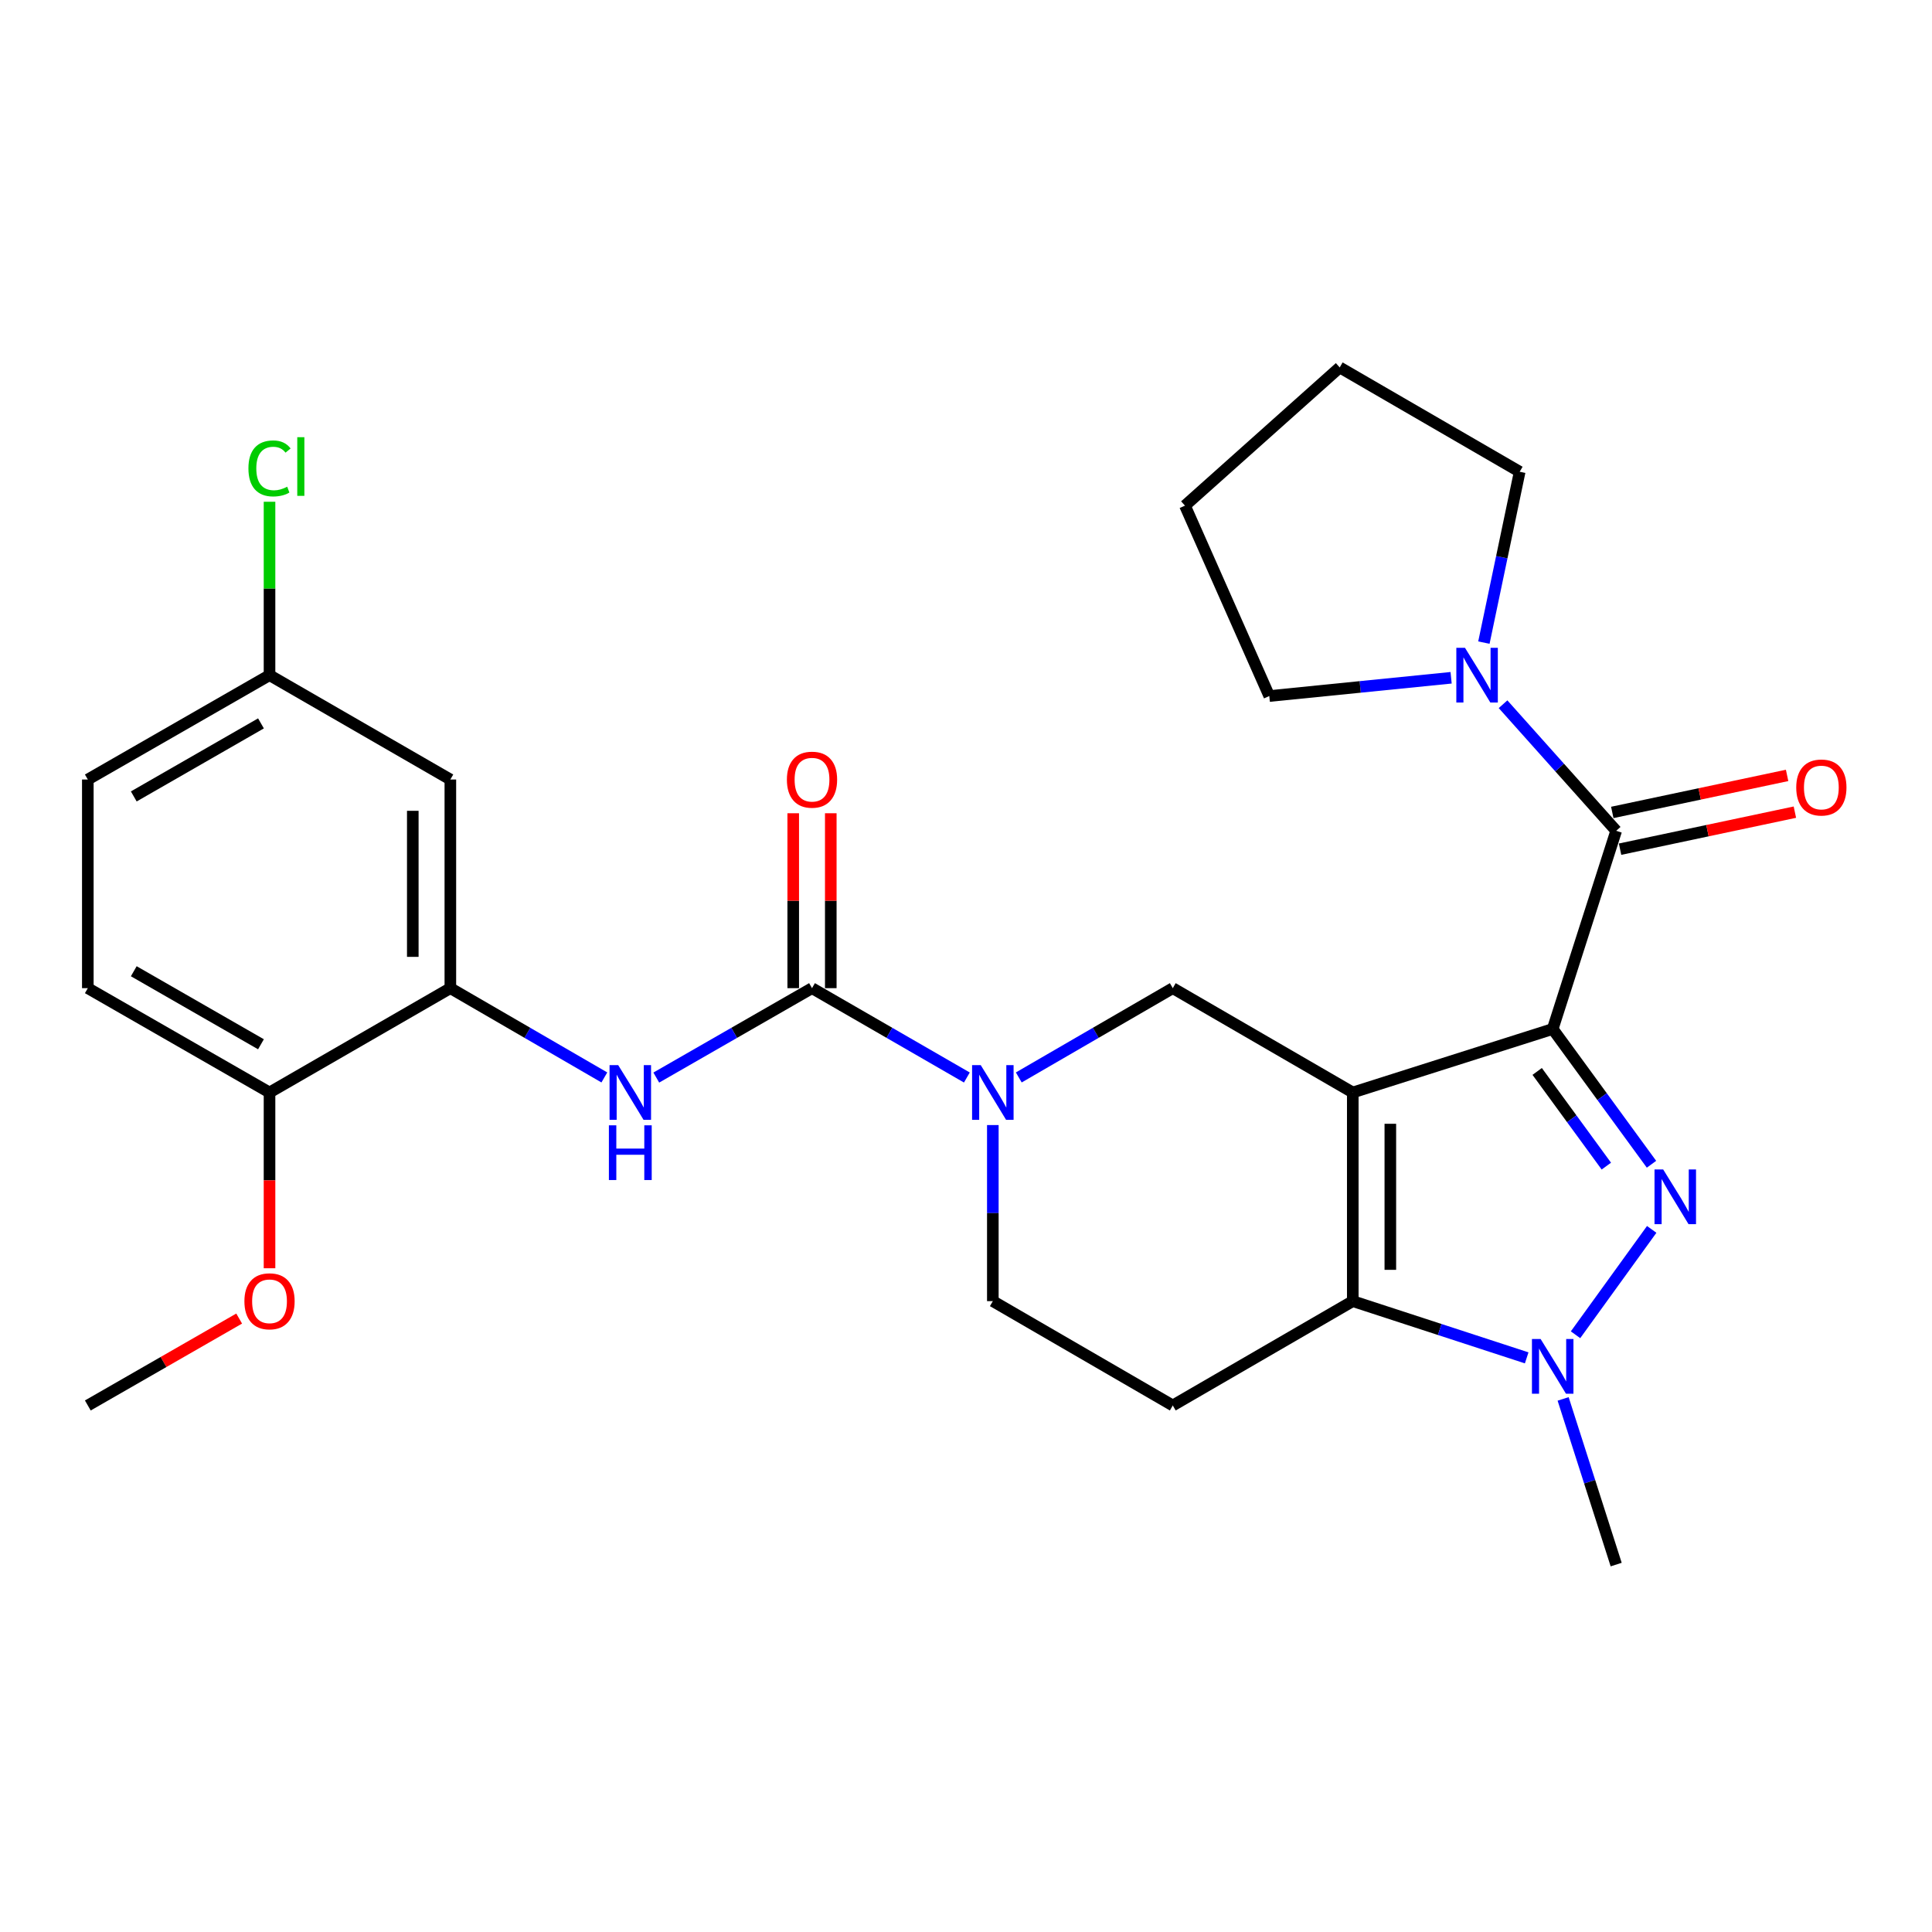 <?xml version='1.0' encoding='iso-8859-1'?>
<svg version='1.1' baseProfile='full'
              xmlns='http://www.w3.org/2000/svg'
                      xmlns:rdkit='http://www.rdkit.org/xml'
                      xmlns:xlink='http://www.w3.org/1999/xlink'
                  xml:space='preserve'
width='1000px' height='1000px' viewBox='0 0 1000 1000'>
<!-- END OF HEADER -->
<rect style='opacity:1.0;fill:#FFFFFF;stroke:none' width='1000' height='1000' x='0' y='0'> </rect>
<path class='bond-0' d='M 803.674,532.606 L 700.196,565.472' style='fill:none;fill-rule:evenodd;stroke:#000000;stroke-width:6px;stroke-linecap:butt;stroke-linejoin:miter;stroke-opacity:1' />
<path class='bond-1' d='M 803.674,532.606 L 829.242,567.61' style='fill:none;fill-rule:evenodd;stroke:#000000;stroke-width:6px;stroke-linecap:butt;stroke-linejoin:miter;stroke-opacity:1' />
<path class='bond-1' d='M 829.242,567.61 L 854.809,602.614' style='fill:none;fill-rule:evenodd;stroke:#0000FF;stroke-width:6px;stroke-linecap:butt;stroke-linejoin:miter;stroke-opacity:1' />
<path class='bond-1' d='M 795.646,554.574 L 813.543,579.077' style='fill:none;fill-rule:evenodd;stroke:#000000;stroke-width:6px;stroke-linecap:butt;stroke-linejoin:miter;stroke-opacity:1' />
<path class='bond-1' d='M 813.543,579.077 L 831.44,603.58' style='fill:none;fill-rule:evenodd;stroke:#0000FF;stroke-width:6px;stroke-linecap:butt;stroke-linejoin:miter;stroke-opacity:1' />
<path class='bond-4' d='M 803.674,532.606 L 836.529,430.024' style='fill:none;fill-rule:evenodd;stroke:#000000;stroke-width:6px;stroke-linecap:butt;stroke-linejoin:miter;stroke-opacity:1' />
<path class='bond-2' d='M 700.196,565.472 L 700.196,673.465' style='fill:none;fill-rule:evenodd;stroke:#000000;stroke-width:6px;stroke-linecap:butt;stroke-linejoin:miter;stroke-opacity:1' />
<path class='bond-2' d='M 719.636,581.671 L 719.636,657.266' style='fill:none;fill-rule:evenodd;stroke:#000000;stroke-width:6px;stroke-linecap:butt;stroke-linejoin:miter;stroke-opacity:1' />
<path class='bond-7' d='M 700.196,565.472 L 607.032,511.47' style='fill:none;fill-rule:evenodd;stroke:#000000;stroke-width:6px;stroke-linecap:butt;stroke-linejoin:miter;stroke-opacity:1' />
<path class='bond-3' d='M 854.922,636.33 L 815.492,690.869' style='fill:none;fill-rule:evenodd;stroke:#0000FF;stroke-width:6px;stroke-linecap:butt;stroke-linejoin:miter;stroke-opacity:1' />
<path class='bond-11' d='M 700.196,673.465 L 607.032,727.467' style='fill:none;fill-rule:evenodd;stroke:#000000;stroke-width:6px;stroke-linecap:butt;stroke-linejoin:miter;stroke-opacity:1' />
<path class='bond-28' d='M 700.196,673.465 L 745.204,688.145' style='fill:none;fill-rule:evenodd;stroke:#000000;stroke-width:6px;stroke-linecap:butt;stroke-linejoin:miter;stroke-opacity:1' />
<path class='bond-28' d='M 745.204,688.145 L 790.213,702.826' style='fill:none;fill-rule:evenodd;stroke:#0000FF;stroke-width:6px;stroke-linecap:butt;stroke-linejoin:miter;stroke-opacity:1' />
<path class='bond-19' d='M 809.071,724.07 L 822.8,766.945' style='fill:none;fill-rule:evenodd;stroke:#0000FF;stroke-width:6px;stroke-linecap:butt;stroke-linejoin:miter;stroke-opacity:1' />
<path class='bond-19' d='M 822.8,766.945 L 836.529,809.82' style='fill:none;fill-rule:evenodd;stroke:#000000;stroke-width:6px;stroke-linecap:butt;stroke-linejoin:miter;stroke-opacity:1' />
<path class='bond-9' d='M 836.529,430.024 L 807.252,397.264' style='fill:none;fill-rule:evenodd;stroke:#000000;stroke-width:6px;stroke-linecap:butt;stroke-linejoin:miter;stroke-opacity:1' />
<path class='bond-9' d='M 807.252,397.264 L 777.975,364.504' style='fill:none;fill-rule:evenodd;stroke:#0000FF;stroke-width:6px;stroke-linecap:butt;stroke-linejoin:miter;stroke-opacity:1' />
<path class='bond-14' d='M 838.543,439.534 L 883.787,429.949' style='fill:none;fill-rule:evenodd;stroke:#000000;stroke-width:6px;stroke-linecap:butt;stroke-linejoin:miter;stroke-opacity:1' />
<path class='bond-14' d='M 883.787,429.949 L 929.03,420.365' style='fill:none;fill-rule:evenodd;stroke:#FF0000;stroke-width:6px;stroke-linecap:butt;stroke-linejoin:miter;stroke-opacity:1' />
<path class='bond-14' d='M 834.515,420.515 L 879.758,410.931' style='fill:none;fill-rule:evenodd;stroke:#000000;stroke-width:6px;stroke-linecap:butt;stroke-linejoin:miter;stroke-opacity:1' />
<path class='bond-14' d='M 879.758,410.931 L 925.001,401.347' style='fill:none;fill-rule:evenodd;stroke:#FF0000;stroke-width:6px;stroke-linecap:butt;stroke-linejoin:miter;stroke-opacity:1' />
<path class='bond-5' d='M 420.293,511.47 L 460.37,534.593' style='fill:none;fill-rule:evenodd;stroke:#000000;stroke-width:6px;stroke-linecap:butt;stroke-linejoin:miter;stroke-opacity:1' />
<path class='bond-5' d='M 460.37,534.593 L 500.448,557.717' style='fill:none;fill-rule:evenodd;stroke:#0000FF;stroke-width:6px;stroke-linecap:butt;stroke-linejoin:miter;stroke-opacity:1' />
<path class='bond-8' d='M 420.293,511.47 L 379.994,534.609' style='fill:none;fill-rule:evenodd;stroke:#000000;stroke-width:6px;stroke-linecap:butt;stroke-linejoin:miter;stroke-opacity:1' />
<path class='bond-8' d='M 379.994,534.609 L 339.694,557.748' style='fill:none;fill-rule:evenodd;stroke:#0000FF;stroke-width:6px;stroke-linecap:butt;stroke-linejoin:miter;stroke-opacity:1' />
<path class='bond-15' d='M 430.013,511.47 L 430.013,466.203' style='fill:none;fill-rule:evenodd;stroke:#000000;stroke-width:6px;stroke-linecap:butt;stroke-linejoin:miter;stroke-opacity:1' />
<path class='bond-15' d='M 430.013,466.203 L 430.013,420.937' style='fill:none;fill-rule:evenodd;stroke:#FF0000;stroke-width:6px;stroke-linecap:butt;stroke-linejoin:miter;stroke-opacity:1' />
<path class='bond-15' d='M 410.572,511.47 L 410.572,466.203' style='fill:none;fill-rule:evenodd;stroke:#000000;stroke-width:6px;stroke-linecap:butt;stroke-linejoin:miter;stroke-opacity:1' />
<path class='bond-15' d='M 410.572,466.203 L 410.572,420.937' style='fill:none;fill-rule:evenodd;stroke:#FF0000;stroke-width:6px;stroke-linecap:butt;stroke-linejoin:miter;stroke-opacity:1' />
<path class='bond-6' d='M 527.321,557.685 L 567.176,534.577' style='fill:none;fill-rule:evenodd;stroke:#0000FF;stroke-width:6px;stroke-linecap:butt;stroke-linejoin:miter;stroke-opacity:1' />
<path class='bond-6' d='M 567.176,534.577 L 607.032,511.47' style='fill:none;fill-rule:evenodd;stroke:#000000;stroke-width:6px;stroke-linecap:butt;stroke-linejoin:miter;stroke-opacity:1' />
<path class='bond-13' d='M 513.889,582.332 L 513.889,627.898' style='fill:none;fill-rule:evenodd;stroke:#0000FF;stroke-width:6px;stroke-linecap:butt;stroke-linejoin:miter;stroke-opacity:1' />
<path class='bond-13' d='M 513.889,627.898 L 513.889,673.465' style='fill:none;fill-rule:evenodd;stroke:#000000;stroke-width:6px;stroke-linecap:butt;stroke-linejoin:miter;stroke-opacity:1' />
<path class='bond-10' d='M 312.811,557.685 L 272.956,534.577' style='fill:none;fill-rule:evenodd;stroke:#0000FF;stroke-width:6px;stroke-linecap:butt;stroke-linejoin:miter;stroke-opacity:1' />
<path class='bond-10' d='M 272.956,534.577 L 233.101,511.47' style='fill:none;fill-rule:evenodd;stroke:#000000;stroke-width:6px;stroke-linecap:butt;stroke-linejoin:miter;stroke-opacity:1' />
<path class='bond-23' d='M 768.063,332.615 L 777.326,288.398' style='fill:none;fill-rule:evenodd;stroke:#0000FF;stroke-width:6px;stroke-linecap:butt;stroke-linejoin:miter;stroke-opacity:1' />
<path class='bond-23' d='M 777.326,288.398 L 786.588,244.182' style='fill:none;fill-rule:evenodd;stroke:#000000;stroke-width:6px;stroke-linecap:butt;stroke-linejoin:miter;stroke-opacity:1' />
<path class='bond-24' d='M 751.091,350.815 L 704.037,355.545' style='fill:none;fill-rule:evenodd;stroke:#0000FF;stroke-width:6px;stroke-linecap:butt;stroke-linejoin:miter;stroke-opacity:1' />
<path class='bond-24' d='M 704.037,355.545 L 656.983,360.275' style='fill:none;fill-rule:evenodd;stroke:#000000;stroke-width:6px;stroke-linecap:butt;stroke-linejoin:miter;stroke-opacity:1' />
<path class='bond-12' d='M 233.101,511.47 L 233.101,403.477' style='fill:none;fill-rule:evenodd;stroke:#000000;stroke-width:6px;stroke-linecap:butt;stroke-linejoin:miter;stroke-opacity:1' />
<path class='bond-12' d='M 213.66,495.271 L 213.66,419.676' style='fill:none;fill-rule:evenodd;stroke:#000000;stroke-width:6px;stroke-linecap:butt;stroke-linejoin:miter;stroke-opacity:1' />
<path class='bond-16' d='M 233.101,511.47 L 139.504,565.472' style='fill:none;fill-rule:evenodd;stroke:#000000;stroke-width:6px;stroke-linecap:butt;stroke-linejoin:miter;stroke-opacity:1' />
<path class='bond-30' d='M 607.032,727.467 L 513.889,673.465' style='fill:none;fill-rule:evenodd;stroke:#000000;stroke-width:6px;stroke-linecap:butt;stroke-linejoin:miter;stroke-opacity:1' />
<path class='bond-18' d='M 233.101,403.477 L 139.504,349.464' style='fill:none;fill-rule:evenodd;stroke:#000000;stroke-width:6px;stroke-linecap:butt;stroke-linejoin:miter;stroke-opacity:1' />
<path class='bond-17' d='M 139.504,565.472 L 45.455,511.47' style='fill:none;fill-rule:evenodd;stroke:#000000;stroke-width:6px;stroke-linecap:butt;stroke-linejoin:miter;stroke-opacity:1' />
<path class='bond-17' d='M 135.077,540.512 L 69.242,502.711' style='fill:none;fill-rule:evenodd;stroke:#000000;stroke-width:6px;stroke-linecap:butt;stroke-linejoin:miter;stroke-opacity:1' />
<path class='bond-22' d='M 139.504,565.472 L 139.504,610.959' style='fill:none;fill-rule:evenodd;stroke:#000000;stroke-width:6px;stroke-linecap:butt;stroke-linejoin:miter;stroke-opacity:1' />
<path class='bond-22' d='M 139.504,610.959 L 139.504,656.445' style='fill:none;fill-rule:evenodd;stroke:#FF0000;stroke-width:6px;stroke-linecap:butt;stroke-linejoin:miter;stroke-opacity:1' />
<path class='bond-20' d='M 45.455,511.47 L 45.455,403.477' style='fill:none;fill-rule:evenodd;stroke:#000000;stroke-width:6px;stroke-linecap:butt;stroke-linejoin:miter;stroke-opacity:1' />
<path class='bond-21' d='M 139.504,349.464 L 139.504,304.588' style='fill:none;fill-rule:evenodd;stroke:#000000;stroke-width:6px;stroke-linecap:butt;stroke-linejoin:miter;stroke-opacity:1' />
<path class='bond-21' d='M 139.504,304.588 L 139.504,259.711' style='fill:none;fill-rule:evenodd;stroke:#00CC00;stroke-width:6px;stroke-linecap:butt;stroke-linejoin:miter;stroke-opacity:1' />
<path class='bond-31' d='M 139.504,349.464 L 45.455,403.477' style='fill:none;fill-rule:evenodd;stroke:#000000;stroke-width:6px;stroke-linecap:butt;stroke-linejoin:miter;stroke-opacity:1' />
<path class='bond-31' d='M 135.079,374.424 L 69.244,412.233' style='fill:none;fill-rule:evenodd;stroke:#000000;stroke-width:6px;stroke-linecap:butt;stroke-linejoin:miter;stroke-opacity:1' />
<path class='bond-25' d='M 123.793,682.486 L 84.624,704.977' style='fill:none;fill-rule:evenodd;stroke:#FF0000;stroke-width:6px;stroke-linecap:butt;stroke-linejoin:miter;stroke-opacity:1' />
<path class='bond-25' d='M 84.624,704.977 L 45.455,727.467' style='fill:none;fill-rule:evenodd;stroke:#000000;stroke-width:6px;stroke-linecap:butt;stroke-linejoin:miter;stroke-opacity:1' />
<path class='bond-27' d='M 786.588,244.182 L 693.435,190.18' style='fill:none;fill-rule:evenodd;stroke:#000000;stroke-width:6px;stroke-linecap:butt;stroke-linejoin:miter;stroke-opacity:1' />
<path class='bond-26' d='M 656.983,360.275 L 613.339,261.722' style='fill:none;fill-rule:evenodd;stroke:#000000;stroke-width:6px;stroke-linecap:butt;stroke-linejoin:miter;stroke-opacity:1' />
<path class='bond-29' d='M 613.339,261.722 L 693.435,190.18' style='fill:none;fill-rule:evenodd;stroke:#000000;stroke-width:6px;stroke-linecap:butt;stroke-linejoin:miter;stroke-opacity:1' />
<path  class='atom-2' d='M 860.856 605.303
L 870.136 620.303
Q 871.056 621.783, 872.536 624.463
Q 874.016 627.143, 874.096 627.303
L 874.096 605.303
L 877.856 605.303
L 877.856 633.623
L 873.976 633.623
L 864.016 617.223
Q 862.856 615.303, 861.616 613.103
Q 860.416 610.903, 860.056 610.223
L 860.056 633.623
L 856.376 633.623
L 856.376 605.303
L 860.856 605.303
' fill='#0000FF'/>
<path  class='atom-4' d='M 797.414 693.056
L 806.694 708.056
Q 807.614 709.536, 809.094 712.216
Q 810.574 714.896, 810.654 715.056
L 810.654 693.056
L 814.414 693.056
L 814.414 721.376
L 810.534 721.376
L 800.574 704.976
Q 799.414 703.056, 798.174 700.856
Q 796.974 698.656, 796.614 697.976
L 796.614 721.376
L 792.934 721.376
L 792.934 693.056
L 797.414 693.056
' fill='#0000FF'/>
<path  class='atom-7' d='M 507.629 551.312
L 516.909 566.312
Q 517.829 567.792, 519.309 570.472
Q 520.789 573.152, 520.869 573.312
L 520.869 551.312
L 524.629 551.312
L 524.629 579.632
L 520.749 579.632
L 510.789 563.232
Q 509.629 561.312, 508.389 559.112
Q 507.189 556.912, 506.829 556.232
L 506.829 579.632
L 503.149 579.632
L 503.149 551.312
L 507.629 551.312
' fill='#0000FF'/>
<path  class='atom-9' d='M 319.983 551.312
L 329.263 566.312
Q 330.183 567.792, 331.663 570.472
Q 333.143 573.152, 333.223 573.312
L 333.223 551.312
L 336.983 551.312
L 336.983 579.632
L 333.103 579.632
L 323.143 563.232
Q 321.983 561.312, 320.743 559.112
Q 319.543 556.912, 319.183 556.232
L 319.183 579.632
L 315.503 579.632
L 315.503 551.312
L 319.983 551.312
' fill='#0000FF'/>
<path  class='atom-9' d='M 315.163 582.464
L 319.003 582.464
L 319.003 594.504
L 333.483 594.504
L 333.483 582.464
L 337.323 582.464
L 337.323 610.784
L 333.483 610.784
L 333.483 597.704
L 319.003 597.704
L 319.003 610.784
L 315.163 610.784
L 315.163 582.464
' fill='#0000FF'/>
<path  class='atom-10' d='M 758.274 335.304
L 767.554 350.304
Q 768.474 351.784, 769.954 354.464
Q 771.434 357.144, 771.514 357.304
L 771.514 335.304
L 775.274 335.304
L 775.274 363.624
L 771.394 363.624
L 761.434 347.224
Q 760.274 345.304, 759.034 343.104
Q 757.834 340.904, 757.474 340.224
L 757.474 363.624
L 753.794 363.624
L 753.794 335.304
L 758.274 335.304
' fill='#0000FF'/>
<path  class='atom-15' d='M 929.729 407.607
Q 929.729 400.807, 933.089 397.007
Q 936.449 393.207, 942.729 393.207
Q 949.009 393.207, 952.369 397.007
Q 955.729 400.807, 955.729 407.607
Q 955.729 414.487, 952.329 418.407
Q 948.929 422.287, 942.729 422.287
Q 936.489 422.287, 933.089 418.407
Q 929.729 414.527, 929.729 407.607
M 942.729 419.087
Q 947.049 419.087, 949.369 416.207
Q 951.729 413.287, 951.729 407.607
Q 951.729 402.047, 949.369 399.247
Q 947.049 396.407, 942.729 396.407
Q 938.409 396.407, 936.049 399.207
Q 933.729 402.007, 933.729 407.607
Q 933.729 413.327, 936.049 416.207
Q 938.409 419.087, 942.729 419.087
' fill='#FF0000'/>
<path  class='atom-16' d='M 407.293 403.557
Q 407.293 396.757, 410.653 392.957
Q 414.013 389.157, 420.293 389.157
Q 426.573 389.157, 429.933 392.957
Q 433.293 396.757, 433.293 403.557
Q 433.293 410.437, 429.893 414.357
Q 426.493 418.237, 420.293 418.237
Q 414.053 418.237, 410.653 414.357
Q 407.293 410.477, 407.293 403.557
M 420.293 415.037
Q 424.613 415.037, 426.933 412.157
Q 429.293 409.237, 429.293 403.557
Q 429.293 397.997, 426.933 395.197
Q 424.613 392.357, 420.293 392.357
Q 415.973 392.357, 413.613 395.157
Q 411.293 397.957, 411.293 403.557
Q 411.293 409.277, 413.613 412.157
Q 415.973 415.037, 420.293 415.037
' fill='#FF0000'/>
<path  class='atom-22' d='M 128.584 242.451
Q 128.584 235.411, 131.864 231.731
Q 135.184 228.011, 141.464 228.011
Q 147.304 228.011, 150.424 232.131
L 147.784 234.291
Q 145.504 231.291, 141.464 231.291
Q 137.184 231.291, 134.904 234.171
Q 132.664 237.011, 132.664 242.451
Q 132.664 248.051, 134.984 250.931
Q 137.344 253.811, 141.904 253.811
Q 145.024 253.811, 148.664 251.931
L 149.784 254.931
Q 148.304 255.891, 146.064 256.451
Q 143.824 257.011, 141.344 257.011
Q 135.184 257.011, 131.864 253.251
Q 128.584 249.491, 128.584 242.451
' fill='#00CC00'/>
<path  class='atom-22' d='M 153.864 226.291
L 157.544 226.291
L 157.544 256.651
L 153.864 256.651
L 153.864 226.291
' fill='#00CC00'/>
<path  class='atom-23' d='M 126.504 673.545
Q 126.504 666.745, 129.864 662.945
Q 133.224 659.145, 139.504 659.145
Q 145.784 659.145, 149.144 662.945
Q 152.504 666.745, 152.504 673.545
Q 152.504 680.425, 149.104 684.345
Q 145.704 688.225, 139.504 688.225
Q 133.264 688.225, 129.864 684.345
Q 126.504 680.465, 126.504 673.545
M 139.504 685.025
Q 143.824 685.025, 146.144 682.145
Q 148.504 679.225, 148.504 673.545
Q 148.504 667.985, 146.144 665.185
Q 143.824 662.345, 139.504 662.345
Q 135.184 662.345, 132.824 665.145
Q 130.504 667.945, 130.504 673.545
Q 130.504 679.265, 132.824 682.145
Q 135.184 685.025, 139.504 685.025
' fill='#FF0000'/>
</svg>
